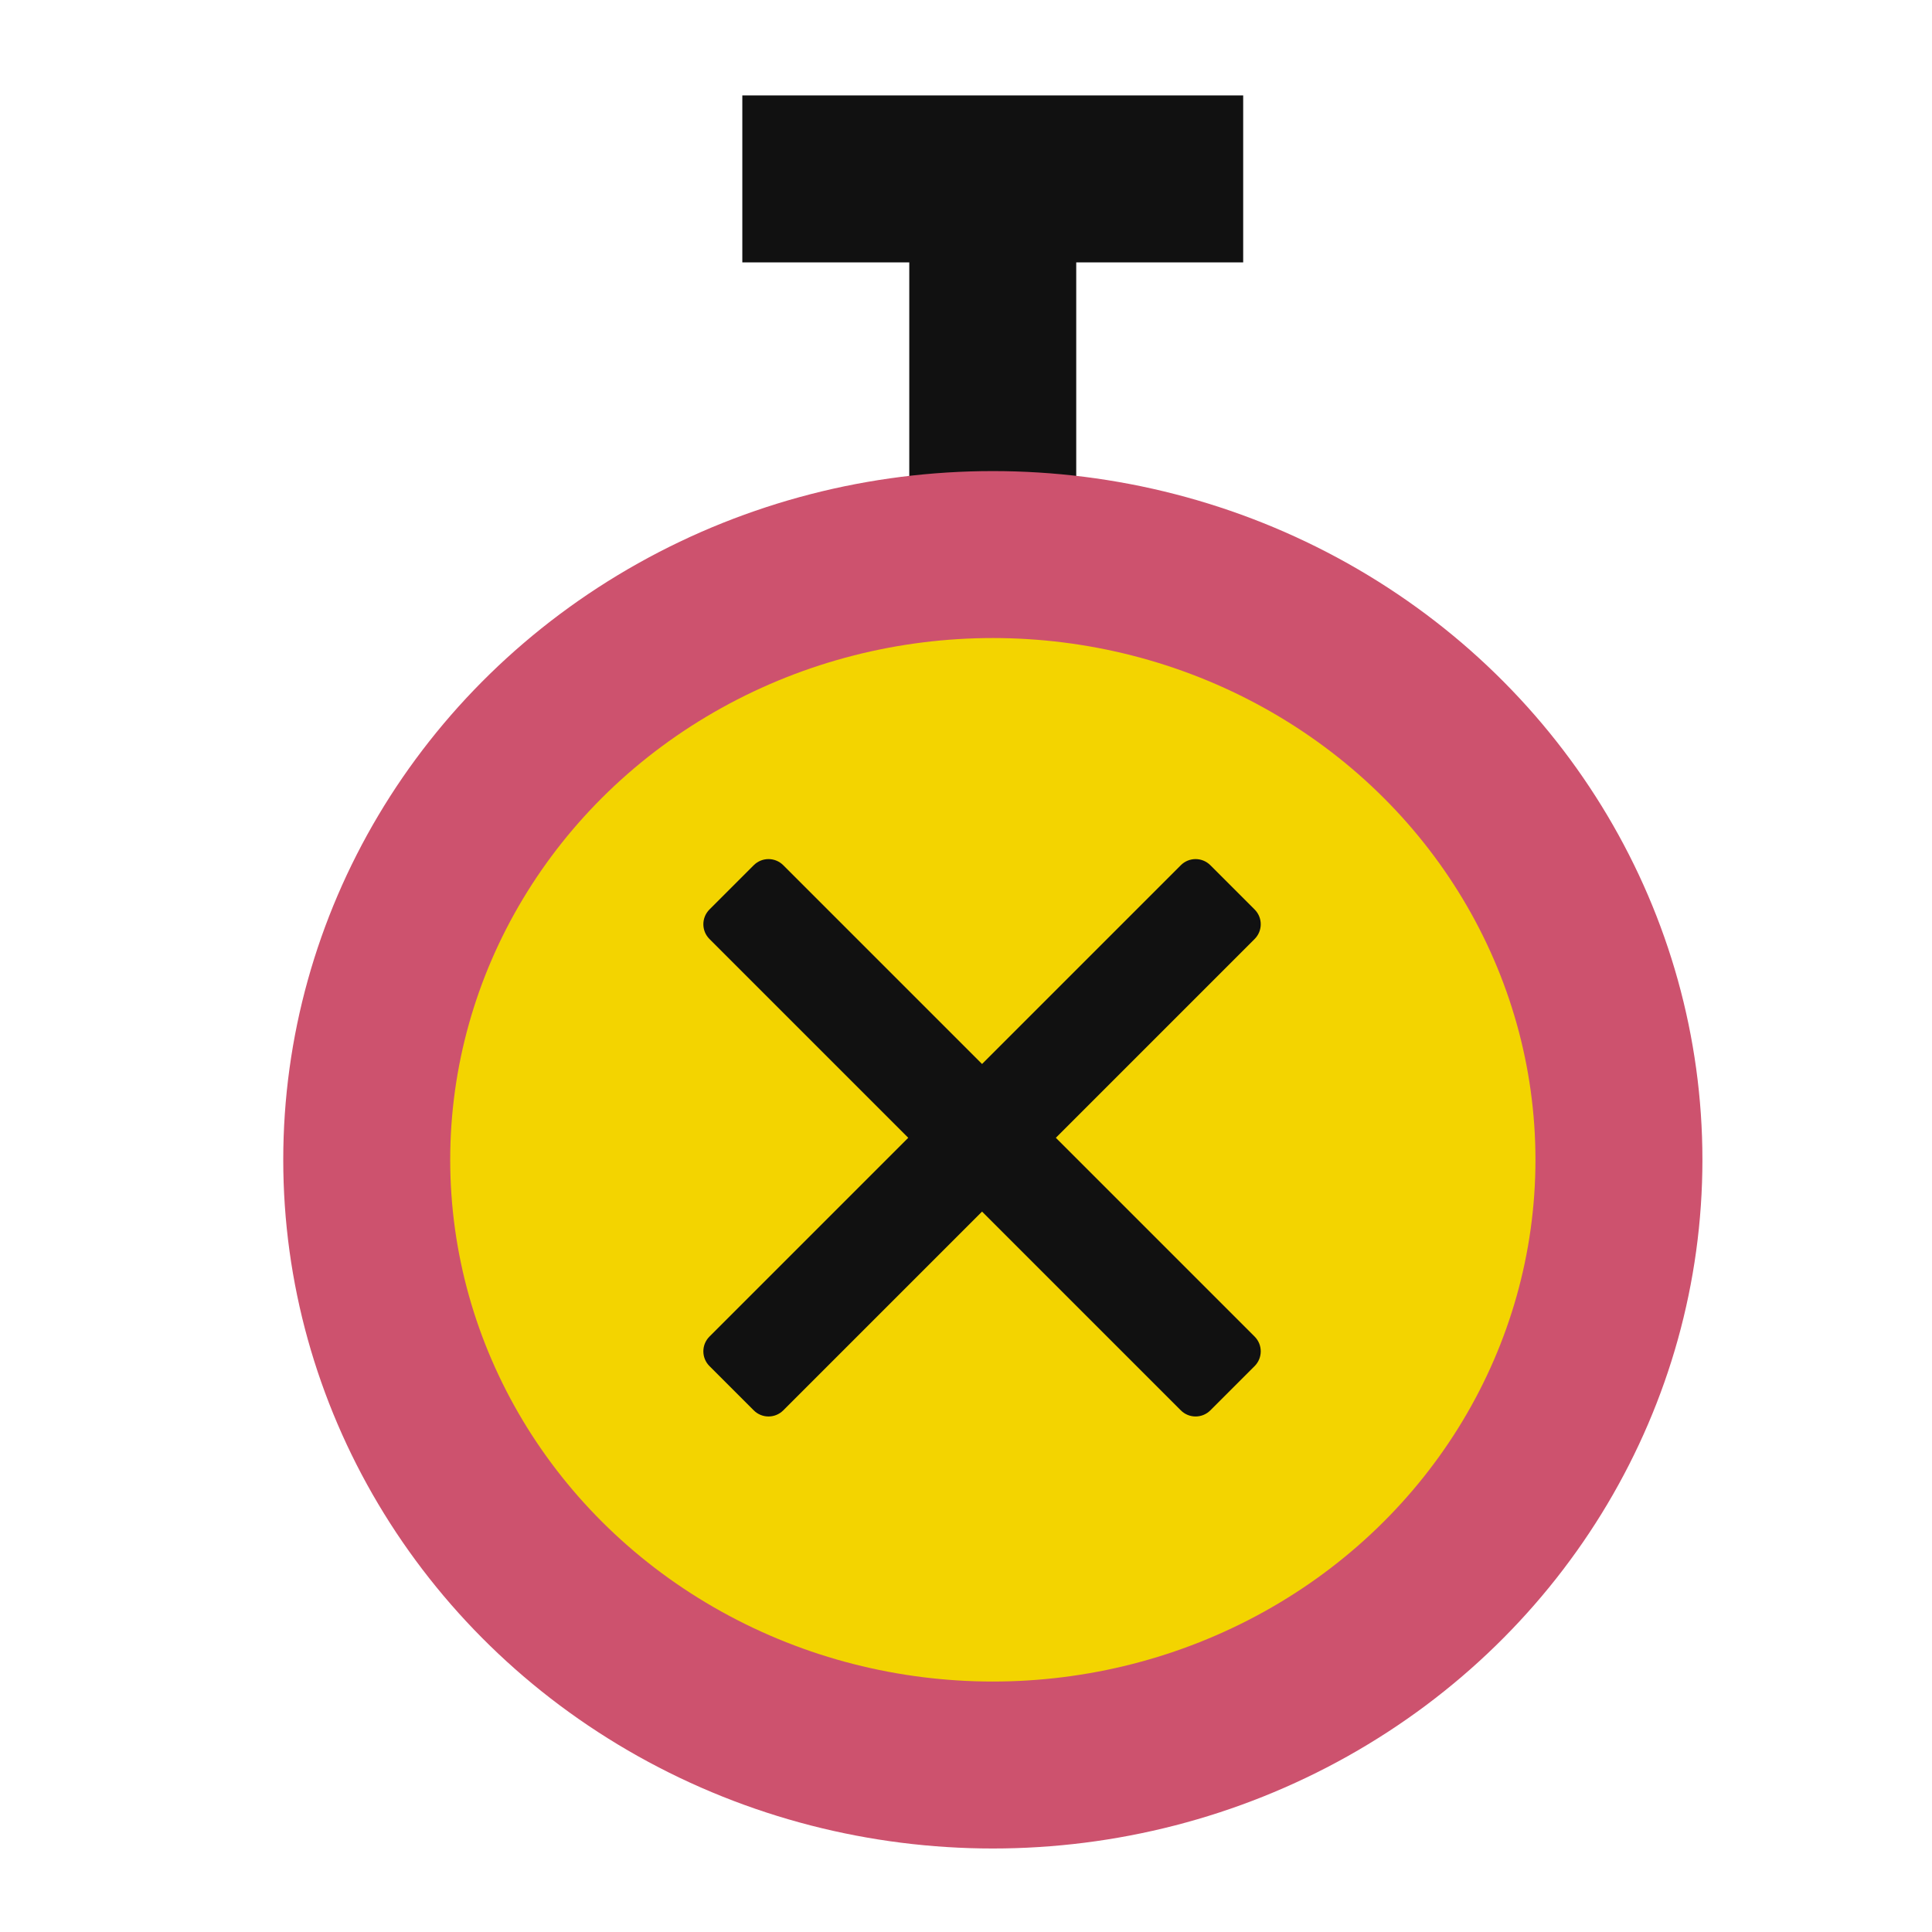 <svg fill="none" height="36" viewBox="0 0 36 36" width="36" xmlns="http://www.w3.org/2000/svg"><path clip-rule="evenodd" d="m23.165 1.778h-9.333v3.111h3.111v7.778h3.111v-7.778h3.111z" fill="#111" fill-rule="evenodd"/><ellipse cx="18.5" cy="21.611" fill="#cd526e" rx="13.222" ry="12.833"/><ellipse cx="18.5" cy="21.611" fill="#f3d400" rx="10.111" ry="9.722"/><path clip-rule="evenodd" d="m18.299 22.576-3.704 3.704c-.152.152-.398.152-.55 0l-.825-.825c-.152-.152-.152-.398 0-.55l3.704-3.704-3.704-3.704c-.152-.152-.152-.398 0-.55l.825-.825c.152-.152.398-.152.55 0l3.704 3.704 3.704-3.704c.152-.152.398-.152.55 0l.825.825c.152.152.152.398 0 .55l-3.704 3.704 3.704 3.704c.152.152.152.398 0 .55l-.825.825c-.152.152-.398.152-.55 0z" fill="#111" fill-rule="evenodd"/></svg>